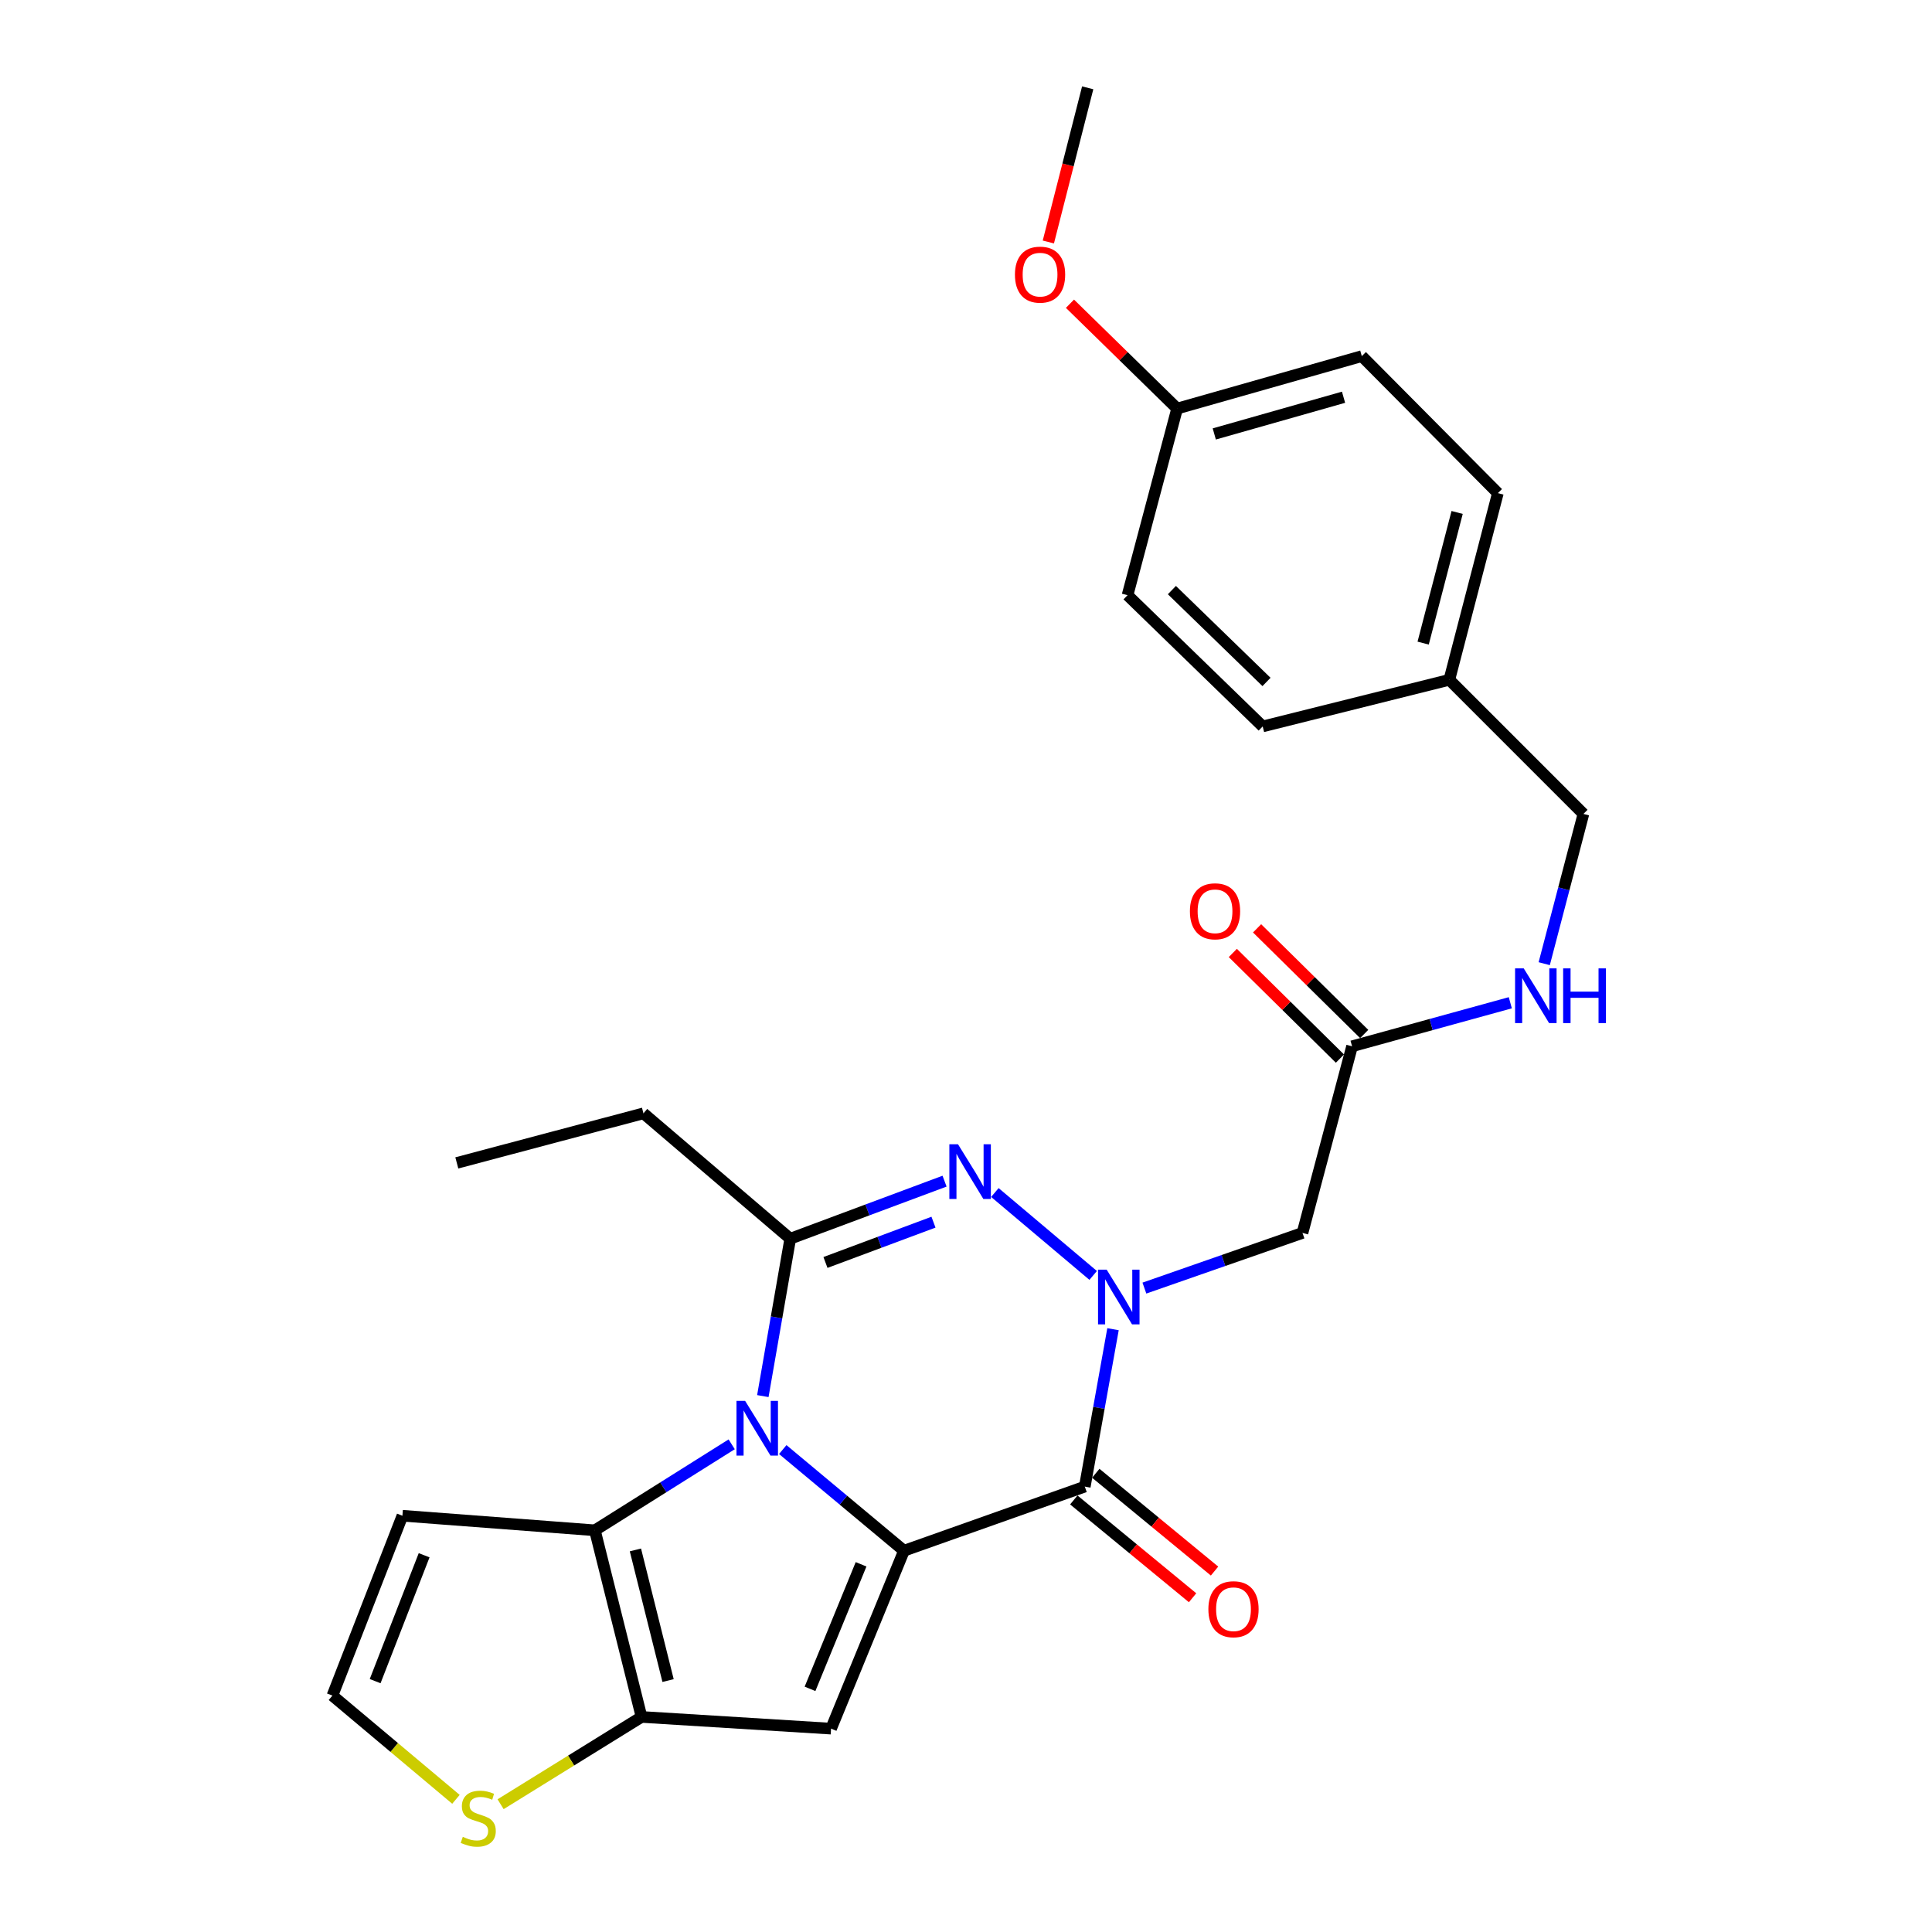 <?xml version='1.0' encoding='iso-8859-1'?>
<svg version='1.1' baseProfile='full'
              xmlns='http://www.w3.org/2000/svg'
                      xmlns:rdkit='http://www.rdkit.org/xml'
                      xmlns:xlink='http://www.w3.org/1999/xlink'
                  xml:space='preserve'
width='1000px' height='1000px' viewBox='0 0 1000 1000'>
<!-- END OF HEADER -->
<rect style='opacity:1.0;fill:#FFFFFF;stroke:none' width='1000' height='1000' x='0' y='0'> </rect>
<path class='bond-0' d='M 467.905,802.653 L 436.53,776.471' style='fill:none;fill-rule:evenodd;stroke:#000000;stroke-width:6px;stroke-linecap:butt;stroke-linejoin:miter;stroke-opacity:1' />
<path class='bond-0' d='M 436.53,776.471 L 405.156,750.29' style='fill:none;fill-rule:evenodd;stroke:#0000FF;stroke-width:6px;stroke-linecap:butt;stroke-linejoin:miter;stroke-opacity:1' />
<path class='bond-2' d='M 467.905,802.653 L 561.488,769.467' style='fill:none;fill-rule:evenodd;stroke:#000000;stroke-width:6px;stroke-linecap:butt;stroke-linejoin:miter;stroke-opacity:1' />
<path class='bond-5' d='M 467.905,802.653 L 430.157,894.746' style='fill:none;fill-rule:evenodd;stroke:#000000;stroke-width:6px;stroke-linecap:butt;stroke-linejoin:miter;stroke-opacity:1' />
<path class='bond-5' d='M 445.689,809.682 L 419.266,874.147' style='fill:none;fill-rule:evenodd;stroke:#000000;stroke-width:6px;stroke-linecap:butt;stroke-linejoin:miter;stroke-opacity:1' />
<path class='bond-4' d='M 394.842,722.614 L 401.934,681.885' style='fill:none;fill-rule:evenodd;stroke:#0000FF;stroke-width:6px;stroke-linecap:butt;stroke-linejoin:miter;stroke-opacity:1' />
<path class='bond-4' d='M 401.934,681.885 L 409.027,641.157' style='fill:none;fill-rule:evenodd;stroke:#000000;stroke-width:6px;stroke-linecap:butt;stroke-linejoin:miter;stroke-opacity:1' />
<path class='bond-6' d='M 378.721,747.575 L 343.315,769.831' style='fill:none;fill-rule:evenodd;stroke:#0000FF;stroke-width:6px;stroke-linecap:butt;stroke-linejoin:miter;stroke-opacity:1' />
<path class='bond-6' d='M 343.315,769.831 L 307.91,792.088' style='fill:none;fill-rule:evenodd;stroke:#000000;stroke-width:6px;stroke-linecap:butt;stroke-linejoin:miter;stroke-opacity:1' />
<path class='bond-1' d='M 576.095,687.994 L 568.792,728.73' style='fill:none;fill-rule:evenodd;stroke:#0000FF;stroke-width:6px;stroke-linecap:butt;stroke-linejoin:miter;stroke-opacity:1' />
<path class='bond-1' d='M 568.792,728.73 L 561.488,769.467' style='fill:none;fill-rule:evenodd;stroke:#000000;stroke-width:6px;stroke-linecap:butt;stroke-linejoin:miter;stroke-opacity:1' />
<path class='bond-3' d='M 565.823,660.16 L 514.947,617.247' style='fill:none;fill-rule:evenodd;stroke:#0000FF;stroke-width:6px;stroke-linecap:butt;stroke-linejoin:miter;stroke-opacity:1' />
<path class='bond-8' d='M 592.338,666.714 L 633.251,652.435' style='fill:none;fill-rule:evenodd;stroke:#0000FF;stroke-width:6px;stroke-linecap:butt;stroke-linejoin:miter;stroke-opacity:1' />
<path class='bond-8' d='M 633.251,652.435 L 674.165,638.156' style='fill:none;fill-rule:evenodd;stroke:#000000;stroke-width:6px;stroke-linecap:butt;stroke-linejoin:miter;stroke-opacity:1' />
<path class='bond-13' d='M 555.802,776.372 L 586.539,801.683' style='fill:none;fill-rule:evenodd;stroke:#000000;stroke-width:6px;stroke-linecap:butt;stroke-linejoin:miter;stroke-opacity:1' />
<path class='bond-13' d='M 586.539,801.683 L 617.276,826.994' style='fill:none;fill-rule:evenodd;stroke:#FF0000;stroke-width:6px;stroke-linecap:butt;stroke-linejoin:miter;stroke-opacity:1' />
<path class='bond-13' d='M 567.175,762.562 L 597.911,787.873' style='fill:none;fill-rule:evenodd;stroke:#000000;stroke-width:6px;stroke-linecap:butt;stroke-linejoin:miter;stroke-opacity:1' />
<path class='bond-13' d='M 597.911,787.873 L 628.648,813.184' style='fill:none;fill-rule:evenodd;stroke:#FF0000;stroke-width:6px;stroke-linecap:butt;stroke-linejoin:miter;stroke-opacity:1' />
<path class='bond-28' d='M 488.9,611.364 L 448.964,626.26' style='fill:none;fill-rule:evenodd;stroke:#0000FF;stroke-width:6px;stroke-linecap:butt;stroke-linejoin:miter;stroke-opacity:1' />
<path class='bond-28' d='M 448.964,626.26 L 409.027,641.157' style='fill:none;fill-rule:evenodd;stroke:#000000;stroke-width:6px;stroke-linecap:butt;stroke-linejoin:miter;stroke-opacity:1' />
<path class='bond-28' d='M 483.171,632.594 L 455.216,643.022' style='fill:none;fill-rule:evenodd;stroke:#0000FF;stroke-width:6px;stroke-linecap:butt;stroke-linejoin:miter;stroke-opacity:1' />
<path class='bond-28' d='M 455.216,643.022 L 427.26,653.45' style='fill:none;fill-rule:evenodd;stroke:#000000;stroke-width:6px;stroke-linecap:butt;stroke-linejoin:miter;stroke-opacity:1' />
<path class='bond-16' d='M 409.027,641.157 L 333.055,576.257' style='fill:none;fill-rule:evenodd;stroke:#000000;stroke-width:6px;stroke-linecap:butt;stroke-linejoin:miter;stroke-opacity:1' />
<path class='bond-7' d='M 430.157,894.746 L 332.061,888.683' style='fill:none;fill-rule:evenodd;stroke:#000000;stroke-width:6px;stroke-linecap:butt;stroke-linejoin:miter;stroke-opacity:1' />
<path class='bond-10' d='M 307.91,792.088 L 208.293,784.544' style='fill:none;fill-rule:evenodd;stroke:#000000;stroke-width:6px;stroke-linecap:butt;stroke-linejoin:miter;stroke-opacity:1' />
<path class='bond-27' d='M 307.91,792.088 L 332.061,888.683' style='fill:none;fill-rule:evenodd;stroke:#000000;stroke-width:6px;stroke-linecap:butt;stroke-linejoin:miter;stroke-opacity:1' />
<path class='bond-27' d='M 328.888,802.238 L 345.794,869.855' style='fill:none;fill-rule:evenodd;stroke:#000000;stroke-width:6px;stroke-linecap:butt;stroke-linejoin:miter;stroke-opacity:1' />
<path class='bond-9' d='M 332.061,888.683 L 295.584,911.271' style='fill:none;fill-rule:evenodd;stroke:#000000;stroke-width:6px;stroke-linecap:butt;stroke-linejoin:miter;stroke-opacity:1' />
<path class='bond-9' d='M 295.584,911.271 L 259.107,933.859' style='fill:none;fill-rule:evenodd;stroke:#CCCC00;stroke-width:6px;stroke-linecap:butt;stroke-linejoin:miter;stroke-opacity:1' />
<path class='bond-11' d='M 674.165,638.156 L 699.827,541.56' style='fill:none;fill-rule:evenodd;stroke:#000000;stroke-width:6px;stroke-linecap:butt;stroke-linejoin:miter;stroke-opacity:1' />
<path class='bond-12' d='M 235.997,931.326 L 204.032,904.478' style='fill:none;fill-rule:evenodd;stroke:#CCCC00;stroke-width:6px;stroke-linecap:butt;stroke-linejoin:miter;stroke-opacity:1' />
<path class='bond-12' d='M 204.032,904.478 L 172.066,877.631' style='fill:none;fill-rule:evenodd;stroke:#000000;stroke-width:6px;stroke-linecap:butt;stroke-linejoin:miter;stroke-opacity:1' />
<path class='bond-29' d='M 208.293,784.544 L 172.066,877.631' style='fill:none;fill-rule:evenodd;stroke:#000000;stroke-width:6px;stroke-linecap:butt;stroke-linejoin:miter;stroke-opacity:1' />
<path class='bond-29' d='M 219.531,804.996 L 194.172,870.157' style='fill:none;fill-rule:evenodd;stroke:#000000;stroke-width:6px;stroke-linecap:butt;stroke-linejoin:miter;stroke-opacity:1' />
<path class='bond-14' d='M 699.827,541.56 L 740.781,530.293' style='fill:none;fill-rule:evenodd;stroke:#000000;stroke-width:6px;stroke-linecap:butt;stroke-linejoin:miter;stroke-opacity:1' />
<path class='bond-14' d='M 740.781,530.293 L 781.735,519.025' style='fill:none;fill-rule:evenodd;stroke:#0000FF;stroke-width:6px;stroke-linecap:butt;stroke-linejoin:miter;stroke-opacity:1' />
<path class='bond-15' d='M 706.108,535.192 L 678.387,507.851' style='fill:none;fill-rule:evenodd;stroke:#000000;stroke-width:6px;stroke-linecap:butt;stroke-linejoin:miter;stroke-opacity:1' />
<path class='bond-15' d='M 678.387,507.851 L 650.665,480.51' style='fill:none;fill-rule:evenodd;stroke:#FF0000;stroke-width:6px;stroke-linecap:butt;stroke-linejoin:miter;stroke-opacity:1' />
<path class='bond-15' d='M 693.546,547.929 L 665.824,520.588' style='fill:none;fill-rule:evenodd;stroke:#000000;stroke-width:6px;stroke-linecap:butt;stroke-linejoin:miter;stroke-opacity:1' />
<path class='bond-15' d='M 665.824,520.588 L 638.103,493.248' style='fill:none;fill-rule:evenodd;stroke:#FF0000;stroke-width:6px;stroke-linecap:butt;stroke-linejoin:miter;stroke-opacity:1' />
<path class='bond-17' d='M 799.285,498.799 L 809.432,460.04' style='fill:none;fill-rule:evenodd;stroke:#0000FF;stroke-width:6px;stroke-linecap:butt;stroke-linejoin:miter;stroke-opacity:1' />
<path class='bond-17' d='M 809.432,460.04 L 819.58,421.281' style='fill:none;fill-rule:evenodd;stroke:#000000;stroke-width:6px;stroke-linecap:butt;stroke-linejoin:miter;stroke-opacity:1' />
<path class='bond-26' d='M 333.055,576.257 L 236.45,601.919' style='fill:none;fill-rule:evenodd;stroke:#000000;stroke-width:6px;stroke-linecap:butt;stroke-linejoin:miter;stroke-opacity:1' />
<path class='bond-18' d='M 819.58,421.281 L 750.167,351.868' style='fill:none;fill-rule:evenodd;stroke:#000000;stroke-width:6px;stroke-linecap:butt;stroke-linejoin:miter;stroke-opacity:1' />
<path class='bond-20' d='M 750.167,351.868 L 653.572,376' style='fill:none;fill-rule:evenodd;stroke:#000000;stroke-width:6px;stroke-linecap:butt;stroke-linejoin:miter;stroke-opacity:1' />
<path class='bond-21' d='M 750.167,351.868 L 775.292,255.253' style='fill:none;fill-rule:evenodd;stroke:#000000;stroke-width:6px;stroke-linecap:butt;stroke-linejoin:miter;stroke-opacity:1' />
<path class='bond-21' d='M 736.622,332.873 L 754.209,265.243' style='fill:none;fill-rule:evenodd;stroke:#000000;stroke-width:6px;stroke-linecap:butt;stroke-linejoin:miter;stroke-opacity:1' />
<path class='bond-19' d='M 609.284,211.472 L 704.866,184.33' style='fill:none;fill-rule:evenodd;stroke:#000000;stroke-width:6px;stroke-linecap:butt;stroke-linejoin:miter;stroke-opacity:1' />
<path class='bond-19' d='M 628.509,224.61 L 695.416,205.61' style='fill:none;fill-rule:evenodd;stroke:#000000;stroke-width:6px;stroke-linecap:butt;stroke-linejoin:miter;stroke-opacity:1' />
<path class='bond-24' d='M 609.284,211.472 L 581.548,184.343' style='fill:none;fill-rule:evenodd;stroke:#000000;stroke-width:6px;stroke-linecap:butt;stroke-linejoin:miter;stroke-opacity:1' />
<path class='bond-24' d='M 581.548,184.343 L 553.812,157.213' style='fill:none;fill-rule:evenodd;stroke:#FF0000;stroke-width:6px;stroke-linecap:butt;stroke-linejoin:miter;stroke-opacity:1' />
<path class='bond-30' d='M 609.284,211.472 L 583.612,308.078' style='fill:none;fill-rule:evenodd;stroke:#000000;stroke-width:6px;stroke-linecap:butt;stroke-linejoin:miter;stroke-opacity:1' />
<path class='bond-23' d='M 653.572,376 L 583.612,308.078' style='fill:none;fill-rule:evenodd;stroke:#000000;stroke-width:6px;stroke-linecap:butt;stroke-linejoin:miter;stroke-opacity:1' />
<path class='bond-23' d='M 655.539,352.976 L 606.568,305.43' style='fill:none;fill-rule:evenodd;stroke:#000000;stroke-width:6px;stroke-linecap:butt;stroke-linejoin:miter;stroke-opacity:1' />
<path class='bond-22' d='M 775.292,255.253 L 704.866,184.33' style='fill:none;fill-rule:evenodd;stroke:#000000;stroke-width:6px;stroke-linecap:butt;stroke-linejoin:miter;stroke-opacity:1' />
<path class='bond-25' d='M 542.622,125.257 L 552.806,85.356' style='fill:none;fill-rule:evenodd;stroke:#FF0000;stroke-width:6px;stroke-linecap:butt;stroke-linejoin:miter;stroke-opacity:1' />
<path class='bond-25' d='M 552.806,85.356 L 562.989,45.455' style='fill:none;fill-rule:evenodd;stroke:#000000;stroke-width:6px;stroke-linecap:butt;stroke-linejoin:miter;stroke-opacity:1' />
<path  class='atom-1' d='M 385.682 725.103
L 394.962 740.103
Q 395.882 741.583, 397.362 744.263
Q 398.842 746.943, 398.922 747.103
L 398.922 725.103
L 402.682 725.103
L 402.682 753.423
L 398.802 753.423
L 388.842 737.023
Q 387.682 735.103, 386.442 732.903
Q 385.242 730.703, 384.882 730.023
L 384.882 753.423
L 381.202 753.423
L 381.202 725.103
L 385.682 725.103
' fill='#0000FF'/>
<path  class='atom-2' d='M 572.82 657.181
L 582.1 672.181
Q 583.02 673.661, 584.5 676.341
Q 585.98 679.021, 586.06 679.181
L 586.06 657.181
L 589.82 657.181
L 589.82 685.501
L 585.94 685.501
L 575.98 669.101
Q 574.82 667.181, 573.58 664.981
Q 572.38 662.781, 572.02 662.101
L 572.02 685.501
L 568.34 685.501
L 568.34 657.181
L 572.82 657.181
' fill='#0000FF'/>
<path  class='atom-4' d='M 495.864 592.271
L 505.144 607.271
Q 506.064 608.751, 507.544 611.431
Q 509.024 614.111, 509.104 614.271
L 509.104 592.271
L 512.864 592.271
L 512.864 620.591
L 508.984 620.591
L 499.024 604.191
Q 497.864 602.271, 496.624 600.071
Q 495.424 597.871, 495.064 597.191
L 495.064 620.591
L 491.384 620.591
L 491.384 592.271
L 495.864 592.271
' fill='#0000FF'/>
<path  class='atom-10' d='M 239.541 950.741
Q 239.861 950.861, 241.181 951.421
Q 242.501 951.981, 243.941 952.341
Q 245.421 952.661, 246.861 952.661
Q 249.541 952.661, 251.101 951.381
Q 252.661 950.061, 252.661 947.781
Q 252.661 946.221, 251.861 945.261
Q 251.101 944.301, 249.901 943.781
Q 248.701 943.261, 246.701 942.661
Q 244.181 941.901, 242.661 941.181
Q 241.181 940.461, 240.101 938.941
Q 239.061 937.421, 239.061 934.861
Q 239.061 931.301, 241.461 929.101
Q 243.901 926.901, 248.701 926.901
Q 251.981 926.901, 255.701 928.461
L 254.781 931.541
Q 251.381 930.141, 248.821 930.141
Q 246.061 930.141, 244.541 931.301
Q 243.021 932.421, 243.061 934.381
Q 243.061 935.901, 243.821 936.821
Q 244.621 937.741, 245.741 938.261
Q 246.901 938.781, 248.821 939.381
Q 251.381 940.181, 252.901 940.981
Q 254.421 941.781, 255.501 943.421
Q 256.621 945.021, 256.621 947.781
Q 256.621 951.701, 253.981 953.821
Q 251.381 955.901, 247.021 955.901
Q 244.501 955.901, 242.581 955.341
Q 240.701 954.821, 238.461 953.901
L 239.541 950.741
' fill='#CCCC00'/>
<path  class='atom-14' d='M 625.455 832.927
Q 625.455 826.127, 628.815 822.327
Q 632.175 818.527, 638.455 818.527
Q 644.735 818.527, 648.095 822.327
Q 651.455 826.127, 651.455 832.927
Q 651.455 839.807, 648.055 843.727
Q 644.655 847.607, 638.455 847.607
Q 632.215 847.607, 628.815 843.727
Q 625.455 839.847, 625.455 832.927
M 638.455 844.407
Q 642.775 844.407, 645.095 841.527
Q 647.455 838.607, 647.455 832.927
Q 647.455 827.367, 645.095 824.567
Q 642.775 821.727, 638.455 821.727
Q 634.135 821.727, 631.775 824.527
Q 629.455 827.327, 629.455 832.927
Q 629.455 838.647, 631.775 841.527
Q 634.135 844.407, 638.455 844.407
' fill='#FF0000'/>
<path  class='atom-15' d='M 788.681 501.231
L 797.961 516.231
Q 798.881 517.711, 800.361 520.391
Q 801.841 523.071, 801.921 523.231
L 801.921 501.231
L 805.681 501.231
L 805.681 529.551
L 801.801 529.551
L 791.841 513.151
Q 790.681 511.231, 789.441 509.031
Q 788.241 506.831, 787.881 506.151
L 787.881 529.551
L 784.201 529.551
L 784.201 501.231
L 788.681 501.231
' fill='#0000FF'/>
<path  class='atom-15' d='M 809.081 501.231
L 812.921 501.231
L 812.921 513.271
L 827.401 513.271
L 827.401 501.231
L 831.241 501.231
L 831.241 529.551
L 827.401 529.551
L 827.401 516.471
L 812.921 516.471
L 812.921 529.551
L 809.081 529.551
L 809.081 501.231
' fill='#0000FF'/>
<path  class='atom-16' d='M 615.894 471.681
Q 615.894 464.881, 619.254 461.081
Q 622.614 457.281, 628.894 457.281
Q 635.174 457.281, 638.534 461.081
Q 641.894 464.881, 641.894 471.681
Q 641.894 478.561, 638.494 482.481
Q 635.094 486.361, 628.894 486.361
Q 622.654 486.361, 619.254 482.481
Q 615.894 478.601, 615.894 471.681
M 628.894 483.161
Q 633.214 483.161, 635.534 480.281
Q 637.894 477.361, 637.894 471.681
Q 637.894 466.121, 635.534 463.321
Q 633.214 460.481, 628.894 460.481
Q 624.574 460.481, 622.214 463.281
Q 619.894 466.081, 619.894 471.681
Q 619.894 477.401, 622.214 480.281
Q 624.574 483.161, 628.894 483.161
' fill='#FF0000'/>
<path  class='atom-25' d='M 525.331 142.15
Q 525.331 135.35, 528.691 131.55
Q 532.051 127.75, 538.331 127.75
Q 544.611 127.75, 547.971 131.55
Q 551.331 135.35, 551.331 142.15
Q 551.331 149.03, 547.931 152.95
Q 544.531 156.83, 538.331 156.83
Q 532.091 156.83, 528.691 152.95
Q 525.331 149.07, 525.331 142.15
M 538.331 153.63
Q 542.651 153.63, 544.971 150.75
Q 547.331 147.83, 547.331 142.15
Q 547.331 136.59, 544.971 133.79
Q 542.651 130.95, 538.331 130.95
Q 534.011 130.95, 531.651 133.75
Q 529.331 136.55, 529.331 142.15
Q 529.331 147.87, 531.651 150.75
Q 534.011 153.63, 538.331 153.63
' fill='#FF0000'/>
</svg>
